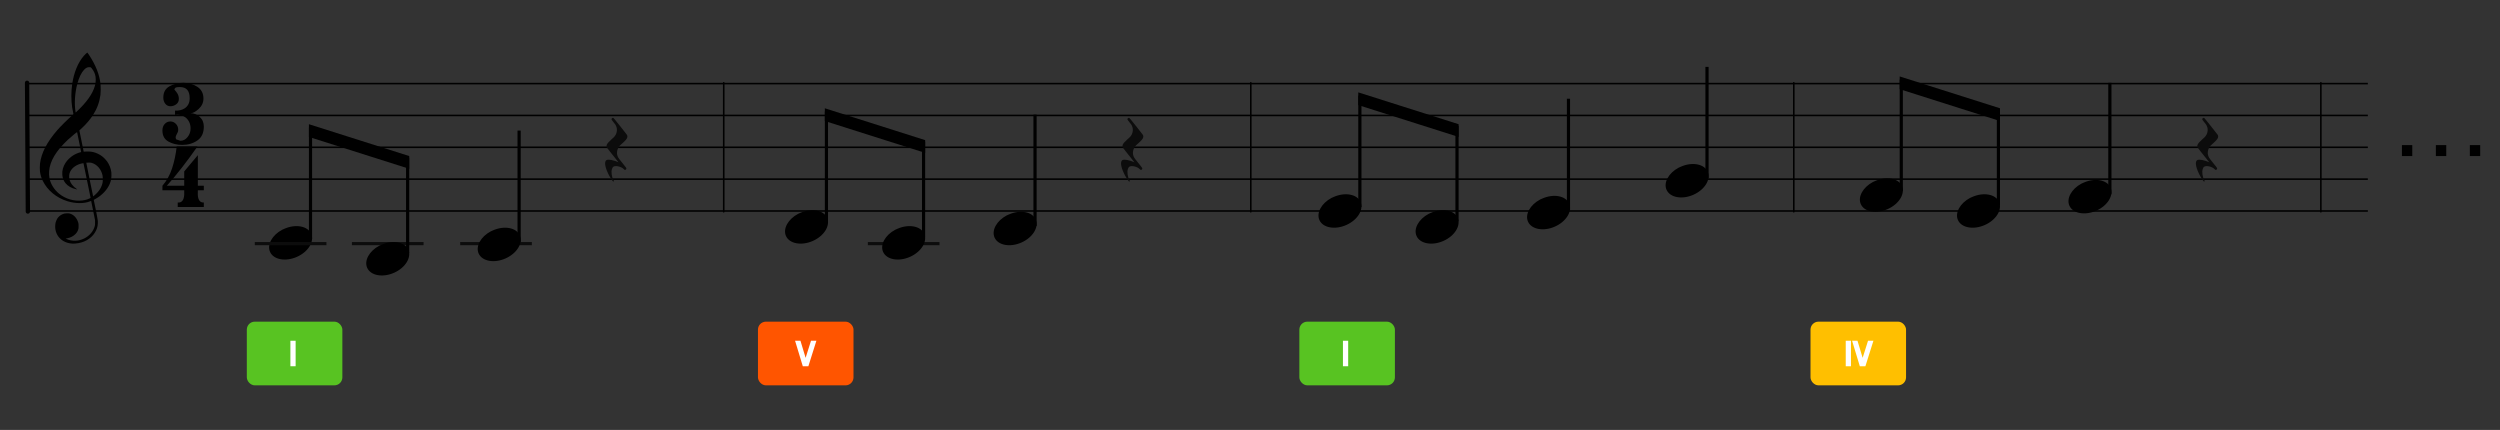 <?xml version="1.0" encoding="UTF-8"?>
<svg width="1570px" height="270px" viewBox="0 0 1570 270" version="1.1" xmlns="http://www.w3.org/2000/svg" xmlns:xlink="http://www.w3.org/1999/xlink">
    <rect x="0" y="0" width="1570" height="270" fill="#333333" stroke="none"/>
    <title>M3-chromatic-0</title>
    <g id="M3-chromatic-0" stroke="none" stroke-width="1" fill="none" fill-rule="evenodd">
        <g id="五線譜" transform="translate(17, 42)" stroke="#000000">
            <line x1="0" y1="10.5" x2="1470" y2="10.5" id="horizon"></line>
            <line x1="0" y1="30.5" x2="1470" y2="30.5" id="horizon"></line>
            <line x1="0" y1="50.5" x2="1470" y2="50.5" id="horizon"></line>
            <line x1="0" y1="70.5" x2="1470" y2="70.5" id="horizon"></line>
            <line x1="0" y1="90.5" x2="1470" y2="90.5" id="horizon"></line>
        </g>
        <line x1="-23.5" y1="92.5" x2="57.331" y2="92" id="bar" stroke="#000000" stroke-width="2.722" stroke-linecap="round" stroke-linejoin="round" transform="translate(17, 92.5) rotate(90) translate(-17, -92.5) "></line>
        <path d="M45.162,152.963 C44.266,152.896 43.404,152.751 42.59,152.529 C38.375,151.385 35.455,148.207 34.775,144.019 C34.575,142.792 34.642,140.872 34.923,139.776 C35.137,138.937 35.656,137.738 36.074,137.113 C36.779,136.062 37.984,135.067 39.186,134.549 C40.174,134.121 40.706,134.008 41.952,133.964 C42.94,133.927 43.184,133.943 43.755,134.091 C46.243,134.73 48.258,136.863 49.132,139.784 C49.329,140.444 49.347,140.611 49.351,141.909 C49.354,143.141 49.333,143.398 49.178,143.946 C48.834,145.163 48.246,146.144 47.307,147.061 C45.932,148.409 44.321,149.218 42.146,149.658 L41.213,149.848 L41.875,150.136 C45.41,151.69 49.323,151.54 52.971,149.717 C56.164,148.123 58.633,145.238 59.482,142.11 C59.688,141.354 59.7,141.215 59.694,139.776 L59.688,138.247 L58.496,132.331 C57.841,129.077 57.287,126.355 57.266,126.281 C57.23,126.166 57.148,126.182 56.582,126.418 C52.926,127.945 47.394,127.925 42.345,126.368 C35.428,124.235 29.782,119.554 26.839,113.514 C25.921,111.627 25.385,109.824 25.088,107.619 C24.955,106.626 24.976,103.997 25.129,102.748 C25.949,96.066 29.398,89.366 35.901,81.82 C37.925,79.472 42.355,75.078 45.323,72.473 C46.113,71.781 46.146,71.737 46.085,71.513 C45.948,70.994 45.471,68.478 45.323,67.492 C44.64,62.894 44.641,57.555 45.327,52.883 C46.404,45.543 48.928,39.375 52.602,35.114 C53.272,34.336 54.69,33 54.845,33 C54.895,33 55.325,33.589 55.798,34.309 C60.195,40.971 62.521,46.905 63.157,53.07 C63.315,54.612 63.271,58.229 63.075,59.64 C62.431,64.296 60.928,68.337 58.35,72.34 C56.665,74.961 54.126,77.939 51.535,80.339 C50.944,80.888 50.321,81.465 50.152,81.623 L49.846,81.909 L51.203,88.585 L52.559,95.263 L53.231,95.211 C55.12,95.059 57.116,95.17 58.543,95.503 C60.442,95.949 62.58,96.966 64.179,98.183 C65.071,98.863 66.556,100.382 67.183,101.257 C68.682,103.347 69.66,105.839 69.933,108.258 C70.069,109.455 69.988,111.783 69.78,112.751 C68.957,116.583 66.521,120.186 62.81,123.057 C61.892,123.767 60.554,124.624 59.582,125.127 C58.924,125.468 58.867,125.514 58.91,125.692 C58.993,126.029 60.048,131.157 60.442,133.136 C60.649,134.175 60.967,135.896 61.15,136.96 C61.472,138.832 61.482,138.929 61.438,140.139 C61.36,142.439 60.782,144.237 59.478,146.256 C56.993,150.1 52.541,152.551 47.349,152.933 C46.252,153.013 45.899,153.019 45.162,152.963 Z M51.745,125.885 C52.722,125.77 53.959,125.504 54.761,125.234 C55.743,124.905 56.928,124.32 56.881,124.187 C56.859,124.128 55.855,119.232 54.649,113.304 C53.443,107.377 52.437,102.508 52.413,102.484 C52.39,102.46 51.989,102.516 51.523,102.611 C48.107,103.303 45.304,105.262 44.076,107.816 C43.689,108.621 43.541,109.148 43.441,110.068 C43.229,112.023 43.858,114.17 45.144,115.872 C45.893,116.865 47.034,117.926 48.081,118.606 C48.482,118.866 48.559,118.994 48.278,118.933 C48.18,118.913 47.836,118.838 47.514,118.77 C44.981,118.223 42.532,116.79 41.143,115.047 C39.923,113.514 39.304,111.92 39.127,109.848 C38.901,107.207 39.593,104.661 41.211,102.165 C42.256,100.553 44.06,98.798 45.867,97.636 C47.176,96.793 49.16,95.933 50.512,95.622 C50.759,95.566 50.961,95.493 50.961,95.463 C50.961,95.376 48.457,83.124 48.415,83.007 C48.354,82.835 44.96,85.619 42.673,87.714 C41.412,88.87 38.728,91.664 37.754,92.836 C34.813,96.373 32.913,99.555 31.85,102.716 C30.782,105.904 30.516,108.972 31.062,111.876 C31.726,115.406 34.003,119.1 37.048,121.588 C41.184,124.965 46.451,126.505 51.745,125.885 Z M59.505,122.528 C62.324,120.107 63.992,117.353 64.485,114.313 C64.651,113.294 64.607,111.145 64.405,110.195 C63.58,106.346 61.061,103.374 57.741,102.333 C57.087,102.127 56.936,102.111 55.647,102.109 C54.83,102.109 54.23,102.139 54.189,102.187 C54.148,102.234 54.991,106.463 56.301,112.771 C57.5,118.548 58.482,123.285 58.484,123.299 C58.492,123.363 58.835,123.103 59.505,122.528 Z M50.284,68.016 C55.959,62.335 59.313,56.803 60.012,51.963 C60.169,50.873 60.167,49.096 60.006,48.127 C59.684,46.195 58.896,44.498 57.556,42.862 C57.024,42.212 56.944,42.178 55.938,42.18 C54.83,42.182 53.822,42.708 52.777,43.83 C51.044,45.684 49.596,48.715 48.529,52.707 C47.046,58.266 46.59,65.218 47.404,69.927 L47.531,70.671 L48.325,69.927 C48.761,69.517 49.641,68.658 50.284,68.016 Z" id="G-Clef" fill="#000000"></path>
        <path d="M177.193,144.294 C170.898,147.636 167.545,153.685 169.608,158.236 C171.808,163.091 179.371,164.461 186.488,161.295 C193.606,158.129 197.595,151.618 195.395,146.764 C193.195,141.909 185.631,140.539 178.515,143.705 C178.07,143.903 177.612,144.07 177.193,144.294 Z" id="Path" fill="#000000" transform="translate(182.5, 152.5) rotate(-360) translate(-182.5, -152.5) "></path>
        <g id="Group" transform="translate(160, 152)" fill="#0C0C0C" fill-rule="nonzero">
            <g id="Rectangle">
                <rect x="0" y="0" width="45" height="2"></rect>
            </g>
        </g>
        <g id="Group" transform="translate(221, 152)" fill="#0C0C0C" fill-rule="nonzero">
            <g id="Rectangle">
                <rect x="0" y="0" width="45" height="2"></rect>
            </g>
        </g>
        <g id="Group" transform="translate(289, 152)" fill="#0C0C0C" fill-rule="nonzero">
            <g id="Rectangle">
                <rect x="0" y="0" width="45" height="2"></rect>
            </g>
        </g>
        <path d="M238.193,154.294 C231.898,157.636 228.545,163.685 230.608,168.236 C232.808,173.091 240.371,174.461 247.488,171.295 C254.606,168.129 258.595,161.618 256.395,156.764 C254.195,151.909 246.631,150.539 239.515,153.705 C239.07,153.903 238.612,154.07 238.193,154.294 Z" id="Path" fill="#000000" transform="translate(243.5, 162.5) rotate(-360) translate(-243.5, -162.5) "></path>
        <path d="M308.193,145.294 C301.898,148.636 298.545,154.685 300.608,159.236 C302.808,164.091 310.371,165.461 317.488,162.295 C324.606,159.129 328.595,152.618 326.395,147.764 C324.195,142.909 316.631,141.539 309.515,144.705 C309.07,144.903 308.612,145.07 308.193,145.294 Z" id="Path" fill="#000000" transform="translate(313.5, 153.5) rotate(-360) translate(-313.5, -153.5) "></path>
        <rect id="Rectangle" fill="#000000" x="194" y="80" width="2" height="70"></rect>
        <rect id="Rectangle" fill="#000000" x="255" y="99" width="2" height="60"></rect>
        <polygon id="Rectangle" fill="#000000" transform="translate(225.5, 92) scale(1, -1) translate(-225.5, -92) " points="194 98 257 78 257 86 194 106"></polygon>
        <rect id="Rectangle" fill="#000000" x="325" y="82" width="2" height="70"></rect>
        <g id="Group" transform="translate(380, 74)" fill="#0C0C0C" fill-rule="nonzero">
            <g id="4休">
                <path d="M4.517,0.091 C4.154,0.253 3.938,0.814 4.104,1.206 C4.154,1.262 4.68,1.929 5.209,2.663 C6.417,4.106 6.623,4.448 6.89,5.114 C7.945,7.401 7.366,10.312 5.518,12.153 C5.362,12.371 4.68,12.982 4.041,13.486 C2.204,15.162 1.358,16.114 1.046,16.955 C0.932,17.176 0.932,17.395 0.932,17.734 C0.882,18.51 0.932,18.577 3.103,21.247 C6.044,24.99 8.151,27.616 8.315,27.781 L8.471,27.944 L8.265,27.834 C5.362,26.554 2.101,25.94 0.996,26.501 C0.623,26.663 0.407,26.893 0.253,27.277 C-0.172,28.229 -0.059,29.63 0.573,31.687 C1.149,33.536 2.307,35.987 3.462,37.828 C3.938,38.616 4.836,39.84 4.939,39.896 C5.095,40.061 5.312,40.005 5.465,39.896 C5.621,39.677 5.621,39.501 5.312,39.12 C4.207,37.444 3.681,33.976 4.31,32.135 C4.567,31.306 4.889,30.855 5.465,30.572 C6.993,29.849 10.371,30.745 11.785,32.244 C11.888,32.356 12.105,32.586 12.208,32.639 C12.581,32.805 13.107,32.586 13.263,32.191 C13.479,31.796 13.366,31.524 12.89,30.911 C12.002,29.793 9.317,26.445 8.946,25.94 C7.995,24.769 7.572,23.654 7.469,22.253 C7.419,20.468 8.098,18.577 9.369,17.339 C9.523,17.12 10.205,16.507 10.836,16.005 C12.787,14.274 13.583,13.324 13.892,12.424 C14.109,11.701 14.005,11.035 13.53,10.421 C13.366,10.259 11.526,7.849 9.369,5.114 C6.417,1.436 5.362,0.091 5.209,0.035 C4.992,-0.018 4.733,-0.018 4.517,0.091 Z"></path>
            </g>
        </g>
        <path d="M501.193,134.294 C494.898,137.636 491.545,143.685 493.608,148.236 C495.808,153.091 503.371,154.461 510.488,151.295 C517.606,148.129 521.595,141.618 519.395,136.764 C517.195,131.909 509.631,130.539 502.515,133.705 C502.07,133.903 501.612,134.07 501.193,134.294 Z" id="Path" fill="#000000" transform="translate(506.5, 142.5) rotate(-360) translate(-506.5, -142.5) "></path>
        <g id="Group" transform="translate(545, 152)" fill="#0C0C0C" fill-rule="nonzero">
            <g id="Rectangle">
                <rect x="0" y="0" width="45" height="2"></rect>
            </g>
        </g>
        <path d="M562.193,144.294 C555.898,147.636 552.545,153.685 554.608,158.236 C556.808,163.091 564.371,164.461 571.488,161.295 C578.606,158.129 582.595,151.618 580.395,146.764 C578.195,141.909 570.631,140.539 563.515,143.705 C563.07,143.903 562.612,144.07 562.193,144.294 Z" id="Path" fill="#000000" transform="translate(567.5, 152.5) rotate(-360) translate(-567.5, -152.5) "></path>
        <path d="M632.193,135.294 C625.898,138.636 622.545,144.685 624.608,149.236 C626.808,154.091 634.371,155.461 641.488,152.295 C648.606,149.129 652.595,142.618 650.395,137.764 C648.195,132.909 640.631,131.539 633.515,134.705 C633.07,134.903 632.612,135.07 632.193,135.294 Z" id="Path" fill="#000000" transform="translate(637.5, 143.5) rotate(-360) translate(-637.5, -143.5) "></path>
        <rect id="Rectangle" fill="#000000" x="518" y="70" width="2" height="70"></rect>
        <rect id="Rectangle" fill="#000000" x="579" y="89" width="2" height="60"></rect>
        <polygon id="Rectangle" fill="#000000" transform="translate(549.5, 82) scale(1, -1) translate(-549.5, -82) " points="518 88 581 68 581 76 518 96"></polygon>
        <rect id="Rectangle" fill="#000000" x="649" y="72" width="2" height="70"></rect>
        <g id="Group" transform="translate(704, 74)" fill="#0C0C0C" fill-rule="nonzero">
            <g id="4休">
                <path d="M4.517,0.091 C4.154,0.253 3.938,0.814 4.104,1.206 C4.154,1.262 4.68,1.929 5.209,2.663 C6.417,4.106 6.623,4.448 6.89,5.114 C7.945,7.401 7.366,10.312 5.518,12.153 C5.362,12.371 4.68,12.982 4.041,13.486 C2.204,15.162 1.358,16.114 1.046,16.955 C0.932,17.176 0.932,17.395 0.932,17.734 C0.882,18.51 0.932,18.577 3.103,21.247 C6.044,24.99 8.151,27.616 8.315,27.781 L8.471,27.944 L8.265,27.834 C5.362,26.554 2.101,25.94 0.996,26.501 C0.623,26.663 0.407,26.893 0.253,27.277 C-0.172,28.229 -0.059,29.63 0.573,31.687 C1.149,33.536 2.307,35.987 3.462,37.828 C3.938,38.616 4.836,39.84 4.939,39.896 C5.095,40.061 5.312,40.005 5.465,39.896 C5.621,39.677 5.621,39.501 5.312,39.12 C4.207,37.444 3.681,33.976 4.31,32.135 C4.567,31.306 4.889,30.855 5.465,30.572 C6.993,29.849 10.371,30.745 11.785,32.244 C11.888,32.356 12.105,32.586 12.208,32.639 C12.581,32.805 13.107,32.586 13.263,32.191 C13.479,31.796 13.366,31.524 12.89,30.911 C12.002,29.793 9.317,26.445 8.946,25.94 C7.995,24.769 7.572,23.654 7.469,22.253 C7.419,20.468 8.098,18.577 9.369,17.339 C9.523,17.12 10.205,16.507 10.836,16.005 C12.787,14.274 13.583,13.324 13.892,12.424 C14.109,11.701 14.005,11.035 13.53,10.421 C13.366,10.259 11.526,7.849 9.369,5.114 C6.417,1.436 5.362,0.091 5.209,0.035 C4.992,-0.018 4.733,-0.018 4.517,0.091 Z"></path>
            </g>
        </g>
        <path d="M1176.193,114.294 C1169.898,117.636 1166.545,123.685 1168.608,128.236 C1170.808,133.091 1178.371,134.461 1185.488,131.295 C1192.606,128.129 1196.595,121.618 1194.395,116.764 C1192.195,111.909 1184.631,110.539 1177.515,113.705 C1177.07,113.903 1176.612,114.07 1176.193,114.294 Z" id="Path" fill="#000000" transform="translate(1181.5, 122.5) rotate(-360) translate(-1181.5, -122.5) "></path>
        <path d="M1237.193,124.294 C1230.898,127.636 1227.545,133.685 1229.608,138.236 C1231.808,143.091 1239.371,144.461 1246.488,141.295 C1253.606,138.129 1257.595,131.618 1255.395,126.764 C1253.195,121.909 1245.631,120.539 1238.515,123.705 C1238.07,123.903 1237.612,124.07 1237.193,124.294 Z" id="Path" fill="#000000" transform="translate(1242.5, 132.5) rotate(-360) translate(-1242.5, -132.5) "></path>
        <path d="M1307.193,115.294 C1300.898,118.636 1297.545,124.685 1299.608,129.236 C1301.808,134.091 1309.371,135.461 1316.488,132.295 C1323.606,129.129 1327.595,122.618 1325.395,117.764 C1323.195,112.909 1315.631,111.539 1308.515,114.705 C1308.07,114.903 1307.612,115.07 1307.193,115.294 Z" id="Path" fill="#000000" transform="translate(1312.5, 123.5) rotate(-360) translate(-1312.5, -123.5) "></path>
        <rect id="Rectangle" fill="#000000" x="1193" y="50" width="2" height="70"></rect>
        <rect id="Rectangle" fill="#000000" x="1254" y="69" width="2" height="60"></rect>
        <polygon id="Rectangle" fill="#000000" transform="translate(1224.5, 62) scale(1, -1) translate(-1224.5, -62) " points="1193 68 1256 48 1256 56 1193 76"></polygon>
        <rect id="Rectangle" fill="#000000" x="1324" y="52" width="2" height="70"></rect>
        <g id="Group" transform="translate(1379, 74)" fill="#0C0C0C" fill-rule="nonzero">
            <g id="4休">
                <path d="M4.517,0.091 C4.154,0.253 3.938,0.814 4.104,1.206 C4.154,1.262 4.68,1.929 5.209,2.663 C6.417,4.106 6.623,4.448 6.89,5.114 C7.945,7.401 7.366,10.312 5.518,12.153 C5.362,12.371 4.68,12.982 4.041,13.486 C2.204,15.162 1.358,16.114 1.046,16.955 C0.932,17.176 0.932,17.395 0.932,17.734 C0.882,18.51 0.932,18.577 3.103,21.247 C6.044,24.99 8.151,27.616 8.315,27.781 L8.471,27.944 L8.265,27.834 C5.362,26.554 2.101,25.94 0.996,26.501 C0.623,26.663 0.407,26.893 0.253,27.277 C-0.172,28.229 -0.059,29.63 0.573,31.687 C1.149,33.536 2.307,35.987 3.462,37.828 C3.938,38.616 4.836,39.84 4.939,39.896 C5.095,40.061 5.312,40.005 5.465,39.896 C5.621,39.677 5.621,39.501 5.312,39.12 C4.207,37.444 3.681,33.976 4.31,32.135 C4.567,31.306 4.889,30.855 5.465,30.572 C6.993,29.849 10.371,30.745 11.785,32.244 C11.888,32.356 12.105,32.586 12.208,32.639 C12.581,32.805 13.107,32.586 13.263,32.191 C13.479,31.796 13.366,31.524 12.89,30.911 C12.002,29.793 9.317,26.445 8.946,25.94 C7.995,24.769 7.572,23.654 7.469,22.253 C7.419,20.468 8.098,18.577 9.369,17.339 C9.523,17.12 10.205,16.507 10.836,16.005 C12.787,14.274 13.583,13.324 13.892,12.424 C14.109,11.701 14.005,11.035 13.53,10.421 C13.366,10.259 11.526,7.849 9.369,5.114 C6.417,1.436 5.362,0.091 5.209,0.035 C4.992,-0.018 4.733,-0.018 4.517,0.091 Z"></path>
            </g>
        </g>
        <path d="M836.193,124.294 C829.898,127.636 826.545,133.685 828.608,138.236 C830.808,143.091 838.371,144.461 845.488,141.295 C852.606,138.129 856.595,131.618 854.395,126.764 C852.195,121.909 844.631,120.539 837.515,123.705 C837.07,123.903 836.612,124.07 836.193,124.294 Z" id="Path" fill="#000000" transform="translate(841.5, 132.5) rotate(-360) translate(-841.5, -132.5) "></path>
        <path d="M897.193,134.294 C890.898,137.636 887.545,143.685 889.608,148.236 C891.808,153.091 899.371,154.461 906.488,151.295 C913.606,148.129 917.595,141.618 915.395,136.764 C913.195,131.909 905.631,130.539 898.515,133.705 C898.07,133.903 897.612,134.07 897.193,134.294 Z" id="Path" fill="#000000" transform="translate(902.5, 142.5) rotate(-360) translate(-902.5, -142.5) "></path>
        <path d="M967.193,125.294 C960.898,128.636 957.545,134.685 959.608,139.236 C961.808,144.091 969.371,145.461 976.488,142.295 C983.606,139.129 987.595,132.618 985.395,127.764 C983.195,122.909 975.631,121.539 968.515,124.705 C968.07,124.903 967.612,125.07 967.193,125.294 Z" id="Path" fill="#000000" transform="translate(972.5, 133.5) rotate(-360) translate(-972.5, -133.5) "></path>
        <rect id="Rectangle" fill="#000000" x="853" y="60" width="2" height="70"></rect>
        <rect id="Rectangle" fill="#000000" x="914" y="79" width="2" height="60"></rect>
        <polygon id="Rectangle" fill="#000000" transform="translate(884.5, 72) scale(1, -1) translate(-884.5, -72) " points="853 78 916 58 916 66 853 86"></polygon>
        <rect id="Rectangle" fill="#000000" x="984" y="62" width="2" height="70"></rect>
        <path d="M1054.193,105.294 C1047.898,108.636 1044.545,114.685 1046.608,119.236 C1048.808,124.091 1056.371,125.461 1063.488,122.295 C1070.606,119.129 1074.595,112.618 1072.395,107.764 C1070.195,102.909 1062.631,101.539 1055.515,104.705 C1055.07,104.903 1054.612,105.07 1054.193,105.294 Z" id="Path" fill="#000000" transform="translate(1059.5, 113.5) rotate(-360) translate(-1059.5, -113.5) "></path>
        <rect id="Rectangle" fill="#000000" x="1071" y="42" width="2" height="70"></rect>
        <line x1="414" y1="92.5" x2="495" y2="92.5" id="bar" stroke="#000000" stroke-linecap="round" stroke-linejoin="round" transform="translate(454.5, 92.5) rotate(90) translate(-454.5, -92.5) "></line>
        <path d="M114.4,91 C118.08,91 121.267,90.07 123.96,88.209 C126.653,86.348 128,83.448 128,79.51 C128,76.975 127.133,74.939 125.4,73.401 C123.667,71.864 121.76,71.095 119.68,71.095 C121.12,71.095 122.827,70.192 124.8,68.385 C126.773,66.578 127.76,64.407 127.76,61.871 C127.76,58.635 126.48,56.18 123.92,54.508 C121.36,52.836 118.427,52 115.12,52 C111.92,52 109.027,52.728 106.44,54.185 C103.853,55.641 102.56,58.015 102.56,61.305 C102.56,62.815 102.973,64.096 103.8,65.148 C104.627,66.2 105.707,66.726 107.04,66.726 C108.32,66.726 109.52,66.322 110.64,65.512 C111.76,64.703 112.32,63.571 112.32,62.114 C112.32,61.413 112.227,60.766 112.04,60.172 C111.853,59.579 111.627,59.066 111.36,58.635 C111.093,58.203 110.827,57.826 110.56,57.502 C110.293,57.178 109.947,56.774 109.52,56.288 C109.68,55.533 110.027,55.075 110.56,54.913 C111.093,54.751 111.867,54.67 112.88,54.67 C115.013,54.67 116.587,55.25 117.6,56.41 C118.613,57.57 119.12,59.336 119.12,61.71 C119.12,63.22 118.84,64.488 118.28,65.512 C117.72,66.537 117,67.346 116.12,67.94 C115.24,68.533 114.267,68.951 113.2,69.194 C112.133,69.437 111.04,69.531 109.92,69.477 L109.92,69.477 L109.92,72.147 C111.04,71.932 112.173,71.959 113.32,72.228 C114.467,72.498 115.52,72.997 116.48,73.725 C117.44,74.453 118.213,75.411 118.8,76.598 C119.387,77.784 119.68,79.16 119.68,80.724 C119.68,82.72 119.053,84.5 117.8,86.064 C116.547,87.629 115.04,88.411 113.28,88.411 L113.28,88.411 L110.64,87.521 C110.373,86.981 110.267,86.496 110.32,86.064 C110.373,85.633 110.547,85.147 110.84,84.608 C111.133,84.068 111.387,83.556 111.6,83.071 C111.813,82.585 111.92,82.073 111.92,81.533 C111.92,80.023 111.427,78.769 110.44,77.771 C109.453,76.773 108.32,76.274 107.04,76.274 C105.6,76.274 104.4,76.8 103.44,77.852 C102.48,78.904 102,80.266 102,81.938 C102,85.174 103.253,87.494 105.76,88.896 C108.267,90.299 111.147,91 114.4,91 Z" id="3" fill="#000000" fill-rule="nonzero"></path>
        <path d="M128,130 L128,127.156 C127.076,127.209 126.329,126.998 125.759,126.524 C125.188,126.05 124.794,125.418 124.577,124.628 C124.359,123.838 124.237,123.035 124.21,122.218 C124.183,121.402 124.196,120.493 124.251,119.493 L124.251,119.493 L128,119.493 L128,116.649 L124.251,116.649 L124.251,97.451 L115.693,107.642 L115.693,116.649 L104.771,116.649 C107.923,113.12 111.074,109.328 114.226,105.272 C117.377,101.217 120.637,96.793 124.006,92 L124.006,92 L110.966,92 C110.422,96.898 109.458,101.467 108.072,105.707 C106.687,109.947 104.662,113.594 102,116.649 L102,116.649 L102,119.493 L115.693,119.493 C115.747,120.441 115.747,121.389 115.693,122.337 C115.638,123.285 115.475,124.141 115.204,124.904 C114.932,125.668 114.497,126.261 113.9,126.682 C113.302,127.103 112.541,127.261 111.618,127.156 L111.618,127.156 L111.618,130 L128,130 Z" id="4" fill="#000000" fill-rule="nonzero"></path>
        <line x1="745" y1="92.5" x2="826" y2="92.5" id="bar" stroke="#000000" stroke-linecap="round" stroke-linejoin="round" transform="translate(785.5, 92.5) rotate(90) translate(-785.5, -92.5) "></line>
        <line x1="1086" y1="92.5" x2="1167" y2="92.5" id="bar" stroke="#000000" stroke-linecap="round" stroke-linejoin="round" transform="translate(1126.5, 92.5) rotate(90) translate(-1126.5, -92.5) "></line>
        <line x1="1417" y1="92.5" x2="1498" y2="92.5" id="bar" stroke="#000000" stroke-linecap="round" stroke-linejoin="round" transform="translate(1457.5, 92.5) rotate(90) translate(-1457.5, -92.5) "></line>
        <path d="M1536.25,98 L1536.25,91.125 L1529.719,91.125 L1529.719,98 L1536.25,98 Z M1514.906,98 L1514.906,91.125 L1508.406,91.125 L1508.406,98 L1514.906,98 Z M1557.562,98 L1557.562,91.125 L1551.062,91.125 L1551.062,98 L1557.562,98 Z" id="…" fill="#000000" fill-rule="nonzero"></path>
        <g id="ChBlock" transform="translate(476, 202)" fill="#FF5500">
            <rect id="Rectangle-Copy" x="0" y="0" width="60" height="40" rx="5"></rect>
        </g>
        <g id="Group" transform="translate(497, 214)" fill="#FFFFFF" fill-rule="nonzero">
            <g id="CS-Root">
                <path d="M10.656,16 L15.696,-0.008 L12.312,-0.008 L8.928,10.72 L5.688,-0.008 L2.304,-0.008 L7.152,16 L10.656,16 Z" id="Combined-Shape"></path>
            </g>
        </g>
        <g id="ChBlock" transform="translate(155, 202)" fill="#58C322">
            <rect id="Rectangle-Copy" x="0" y="0" width="60" height="40" rx="5"></rect>
        </g>
        <g id="Group" transform="translate(175, 214)" fill="#FFFFFF" fill-rule="nonzero">
            <g id="CS-Root">
                <path d="M10.656,16 L10.656,-0.008 L7.368,-0.008 L7.368,16 L10.656,16 Z" id="Combined-Shape"></path>
            </g>
        </g>
        <g id="ChBlock" transform="translate(1137, 202)" fill="#FFBF00">
            <rect id="Rectangle-Copy" x="0" y="0" width="60" height="40" rx="5"></rect>
        </g>
        <g id="Group" transform="translate(1158, 214)" fill="#FFFFFF" fill-rule="nonzero">
            <g id="CS-Root">
                <path d="M4.412,16 L4.412,-0.008 L1.124,-0.008 L1.124,16 L4.412,16 Z M13.468,16 L18.508,-0.008 L15.124,-0.008 L11.74,10.72 L8.5,-0.008 L5.116,-0.008 L9.964,16 L13.468,16 Z" id="Combined-Shape"></path>
            </g>
        </g>
        <g id="ChBlock" transform="translate(816, 202)" fill="#58C322">
            <rect id="Rectangle-Copy" x="0" y="0" width="60" height="40" rx="5"></rect>
        </g>
        <g id="Group" transform="translate(836, 214)" fill="#FFFFFF" fill-rule="nonzero">
            <g id="CS-Root">
                <path d="M10.656,16 L10.656,-0.008 L7.368,-0.008 L7.368,16 L10.656,16 Z" id="Combined-Shape"></path>
            </g>
        </g>
    </g>
</svg>
